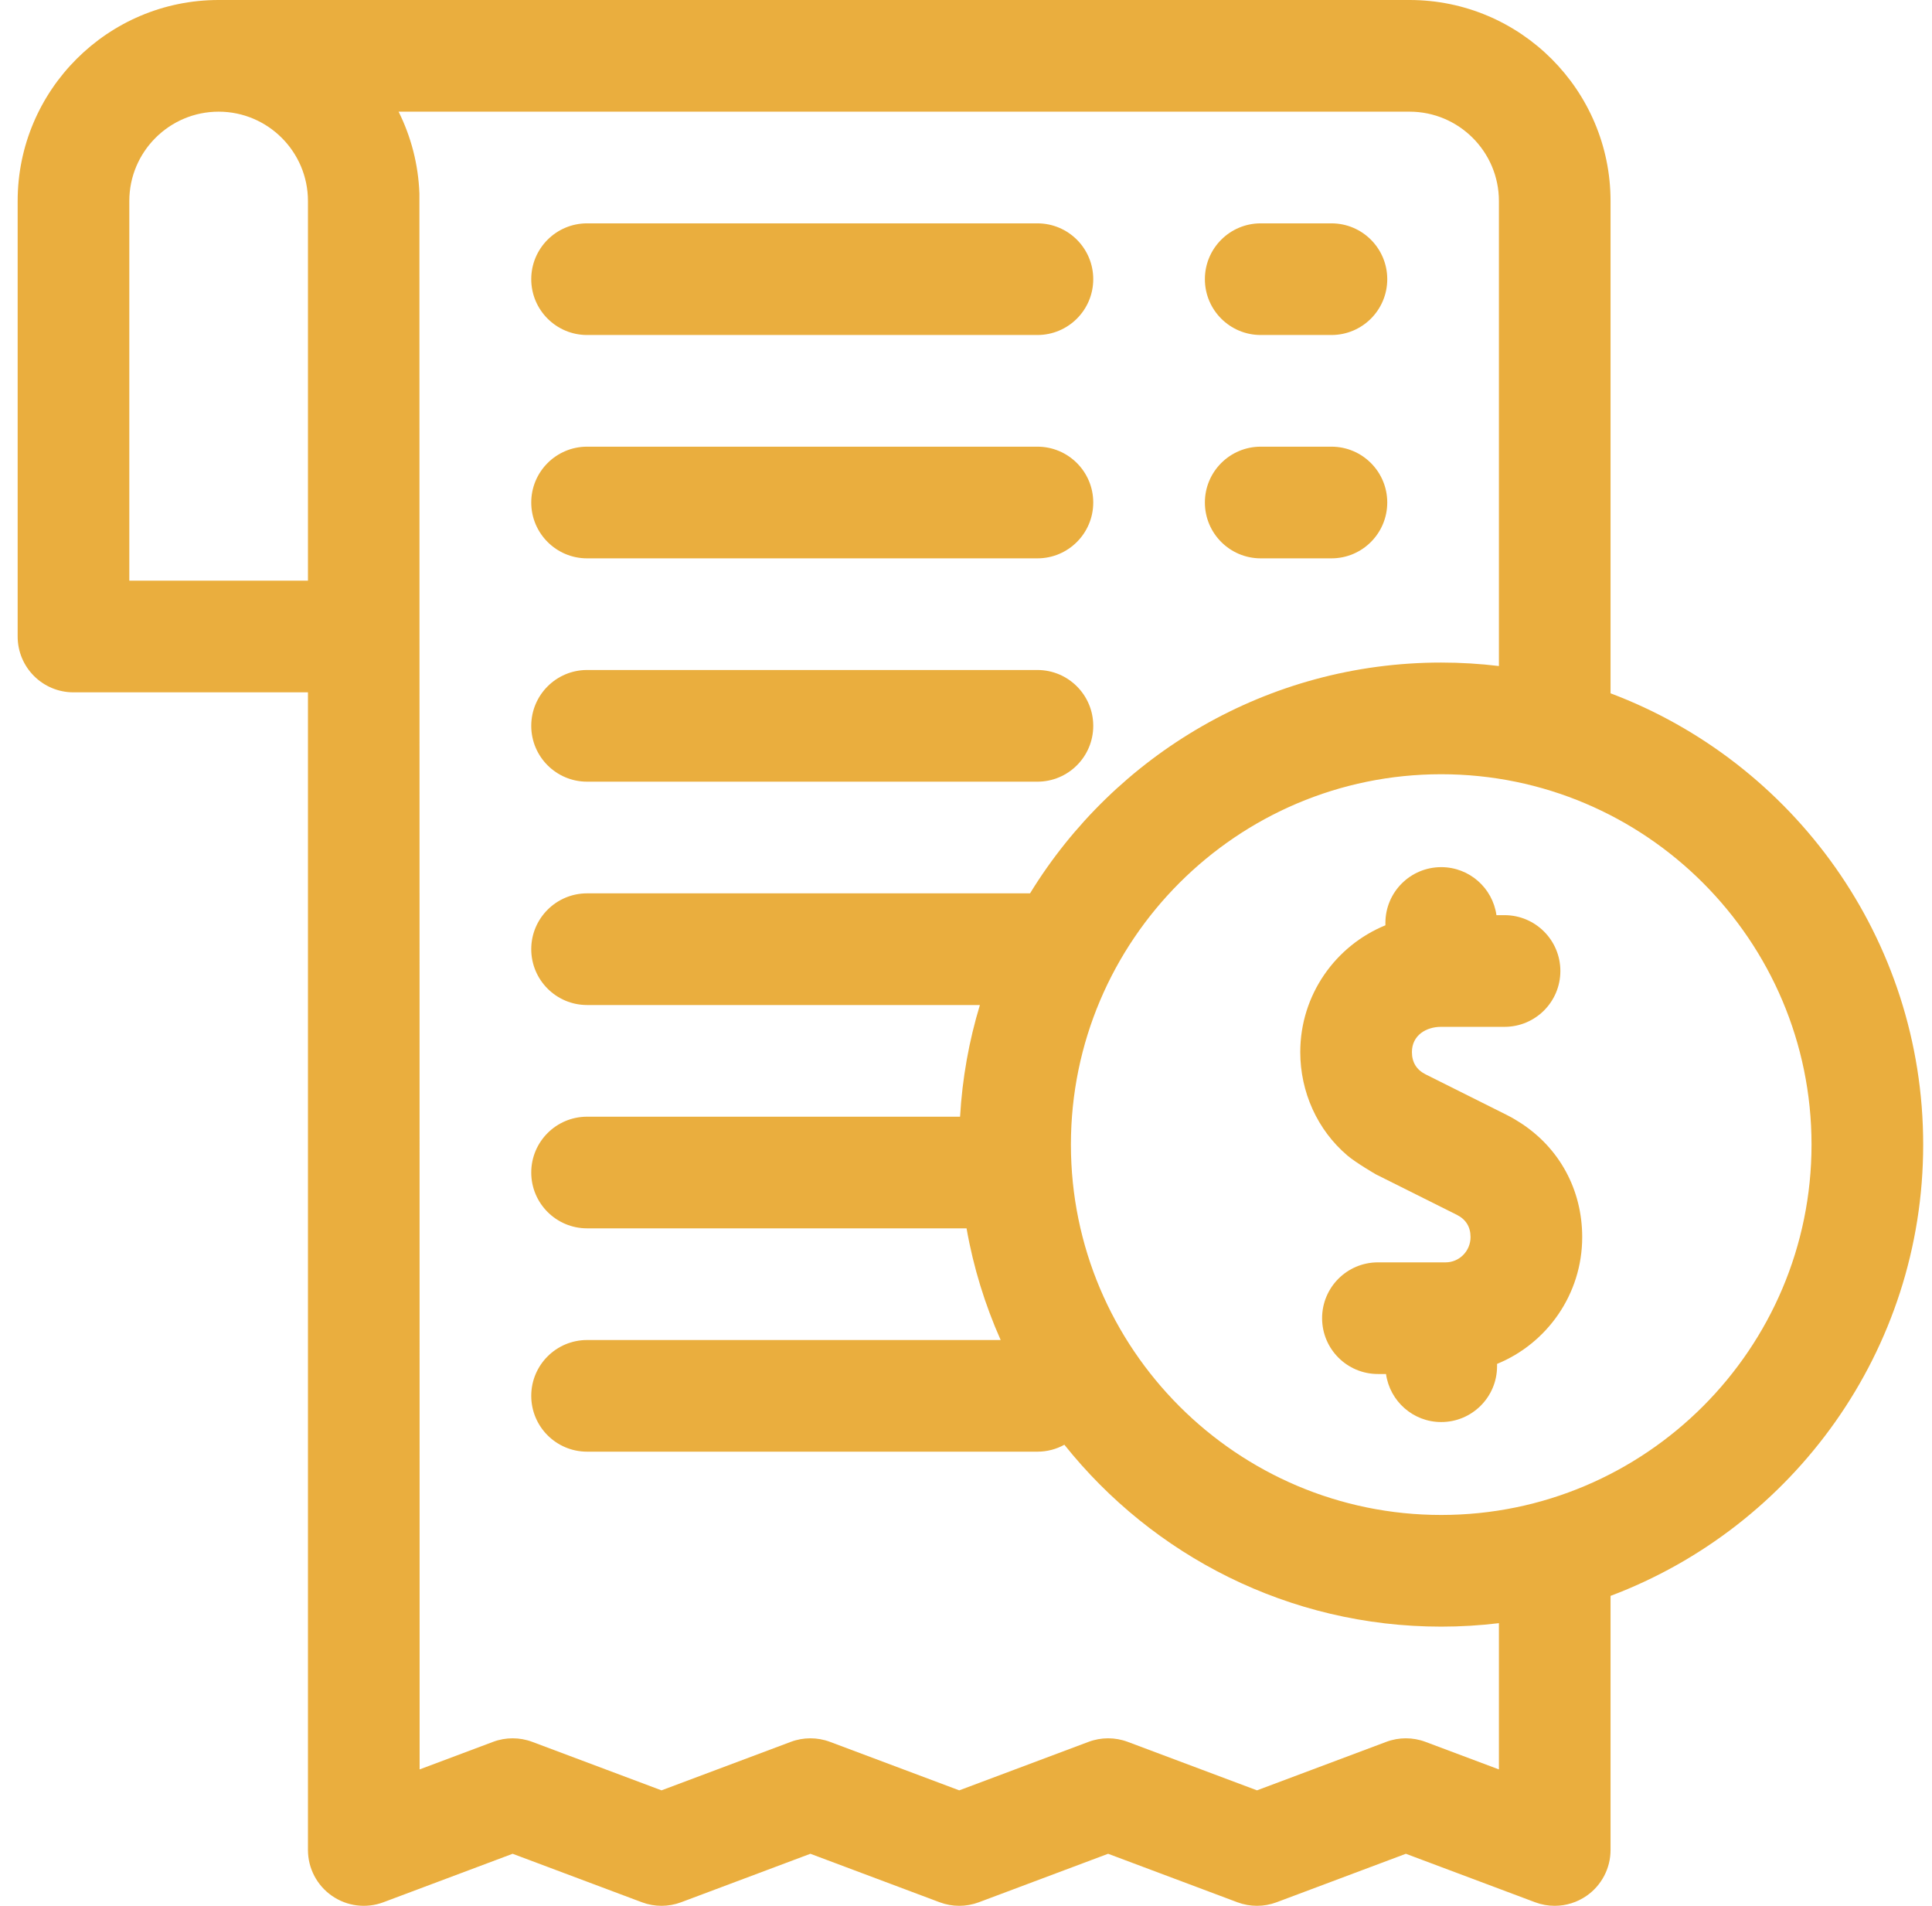 <svg xmlns="http://www.w3.org/2000/svg" width="73" height="72" viewBox="0 0 73 72" fill="none"><g clip-path="url(#clip0_173_276)"><path d="M22.183 21.094H39.198C40.363 21.094 41.308 20.149 41.308 18.984C41.308 17.82 40.363 16.875 39.198 16.875H22.183C21.018 16.875 20.073 17.82 20.073 18.984C20.073 20.149 21.018 21.094 22.183 21.094Z" fill="#EAAE3E"></path><path d="M47.636 21.094H50.308C51.473 21.094 52.417 20.149 52.417 18.984C52.417 17.82 51.473 16.875 50.308 16.875H47.636C46.471 16.875 45.526 17.82 45.526 18.984C45.526 20.149 46.471 21.094 47.636 21.094Z" fill="#EAAE3E"></path><path d="M22.183 29.531H39.198C40.363 29.531 41.308 28.587 41.308 27.422C41.308 26.257 40.363 25.312 39.198 25.312H22.183C21.018 25.312 20.073 26.257 20.073 27.422C20.073 28.587 21.018 29.531 22.183 29.531Z" fill="#EAAE3E"></path><path d="M22.183 12.656H39.198C40.363 12.656 41.308 11.712 41.308 10.547C41.308 9.382 40.363 8.438 39.198 8.438H22.183C21.018 8.438 20.073 9.382 20.073 10.547C20.073 11.712 21.018 12.656 22.183 12.656Z" fill="#EAAE3E"></path><path d="M47.636 12.656H50.308C51.473 12.656 52.417 11.712 52.417 10.547C52.417 9.382 51.473 8.438 50.308 8.438H47.636C46.471 8.438 45.526 9.382 45.526 10.547C45.526 11.712 46.471 12.656 47.636 12.656Z" fill="#EAAE3E"></path><path d="M72.667 43.242C72.667 35.451 67.749 28.788 60.854 26.193V7.594C60.854 3.407 57.448 0 53.26 0C53.26 0 8.292 0 8.261 0C4.074 0 0.667 3.406 0.667 7.594V24.047C0.667 25.212 1.611 26.156 2.776 26.156H11.636V69.891C11.636 70.582 11.975 71.23 12.544 71.624C13.112 72.018 13.838 72.109 14.486 71.866L19.37 70.034L24.254 71.866C24.732 72.045 25.258 72.045 25.736 71.866L30.62 70.034L35.504 71.866C35.982 72.045 36.508 72.045 36.986 71.866L41.87 70.034L46.754 71.866C47.232 72.045 47.758 72.045 48.236 71.866L53.12 70.034L58.004 71.866C58.244 71.956 58.495 72 58.745 72C59.168 72 59.588 71.872 59.946 71.624C60.515 71.23 60.854 70.582 60.854 69.891V60.291C67.749 57.696 72.667 51.033 72.667 43.242ZM4.886 21.937V7.594C4.886 5.733 6.4 4.219 8.261 4.219C10.122 4.219 11.636 5.733 11.636 7.594V21.937H4.886ZM56.636 66.847L53.861 65.806C53.383 65.627 52.857 65.627 52.38 65.806L47.495 67.638L42.611 65.806C42.133 65.627 41.607 65.627 41.13 65.806L36.245 67.638L31.361 65.806C30.883 65.627 30.357 65.627 29.88 65.806L24.995 67.638L20.111 65.806C19.633 65.627 19.107 65.627 18.63 65.806L15.855 66.847C15.855 66.847 15.851 7.358 15.847 7.311C15.807 6.204 15.528 5.157 15.061 4.219H53.26C55.121 4.219 56.636 5.733 56.636 7.594V25.162C55.921 25.076 55.194 25.031 54.456 25.031C47.89 25.031 42.125 28.525 38.92 33.75H22.183C21.018 33.75 20.073 34.695 20.073 35.859C20.073 37.024 21.018 37.969 22.183 37.969H37.025C36.616 39.316 36.36 40.729 36.276 42.188H22.183C21.018 42.188 20.073 43.132 20.073 44.297C20.073 45.462 21.018 46.406 22.183 46.406H36.521C36.78 47.881 37.218 49.294 37.81 50.625H22.183C21.018 50.625 20.073 51.569 20.073 52.734C20.073 53.899 21.018 54.843 22.183 54.843H39.198C39.568 54.843 39.915 54.748 40.217 54.581C43.556 58.766 48.698 61.453 54.456 61.453C55.194 61.453 55.921 61.408 56.636 61.322V66.847ZM54.456 57.234C46.741 57.234 40.464 50.957 40.464 43.242C40.464 35.527 46.741 29.25 54.456 29.25C62.171 29.25 68.448 35.527 68.448 43.242C68.448 50.957 62.171 57.234 54.456 57.234Z" fill="#EAAE3E"></path><path d="M57.457 42.425C57.287 42.314 57.116 42.214 56.934 42.123L56.929 42.12L53.867 40.589C53.523 40.416 53.349 40.133 53.349 39.747C53.349 39.115 53.884 38.793 54.452 38.793L54.456 38.793L54.46 38.793H56.849C58.014 38.793 58.958 37.849 58.958 36.684C58.958 35.519 58.014 34.574 56.849 34.574H56.543C56.399 33.549 55.521 32.76 54.456 32.76C53.291 32.76 52.347 33.704 52.347 34.869V34.957C50.462 35.728 49.13 37.584 49.13 39.747C49.13 41.245 49.769 42.687 50.916 43.659C51.239 43.932 51.983 44.364 51.983 44.364L55.046 45.895C55.389 46.068 55.564 46.351 55.564 46.737C55.564 47.263 55.141 47.691 54.621 47.691H52.064C50.899 47.691 49.955 48.635 49.955 49.8C49.955 50.965 50.899 51.909 52.064 51.909H52.37C52.514 52.934 53.392 53.724 54.456 53.724C55.621 53.724 56.566 52.78 56.566 51.615V51.527C58.451 50.756 59.783 48.9 59.783 46.737C59.783 44.946 58.923 43.375 57.457 42.425Z" fill="#EAAE3E"></path></g><defs><clipPath id="clip0_173_276"><rect width="73" height="72" fill="white"></rect></clipPath></defs></svg>